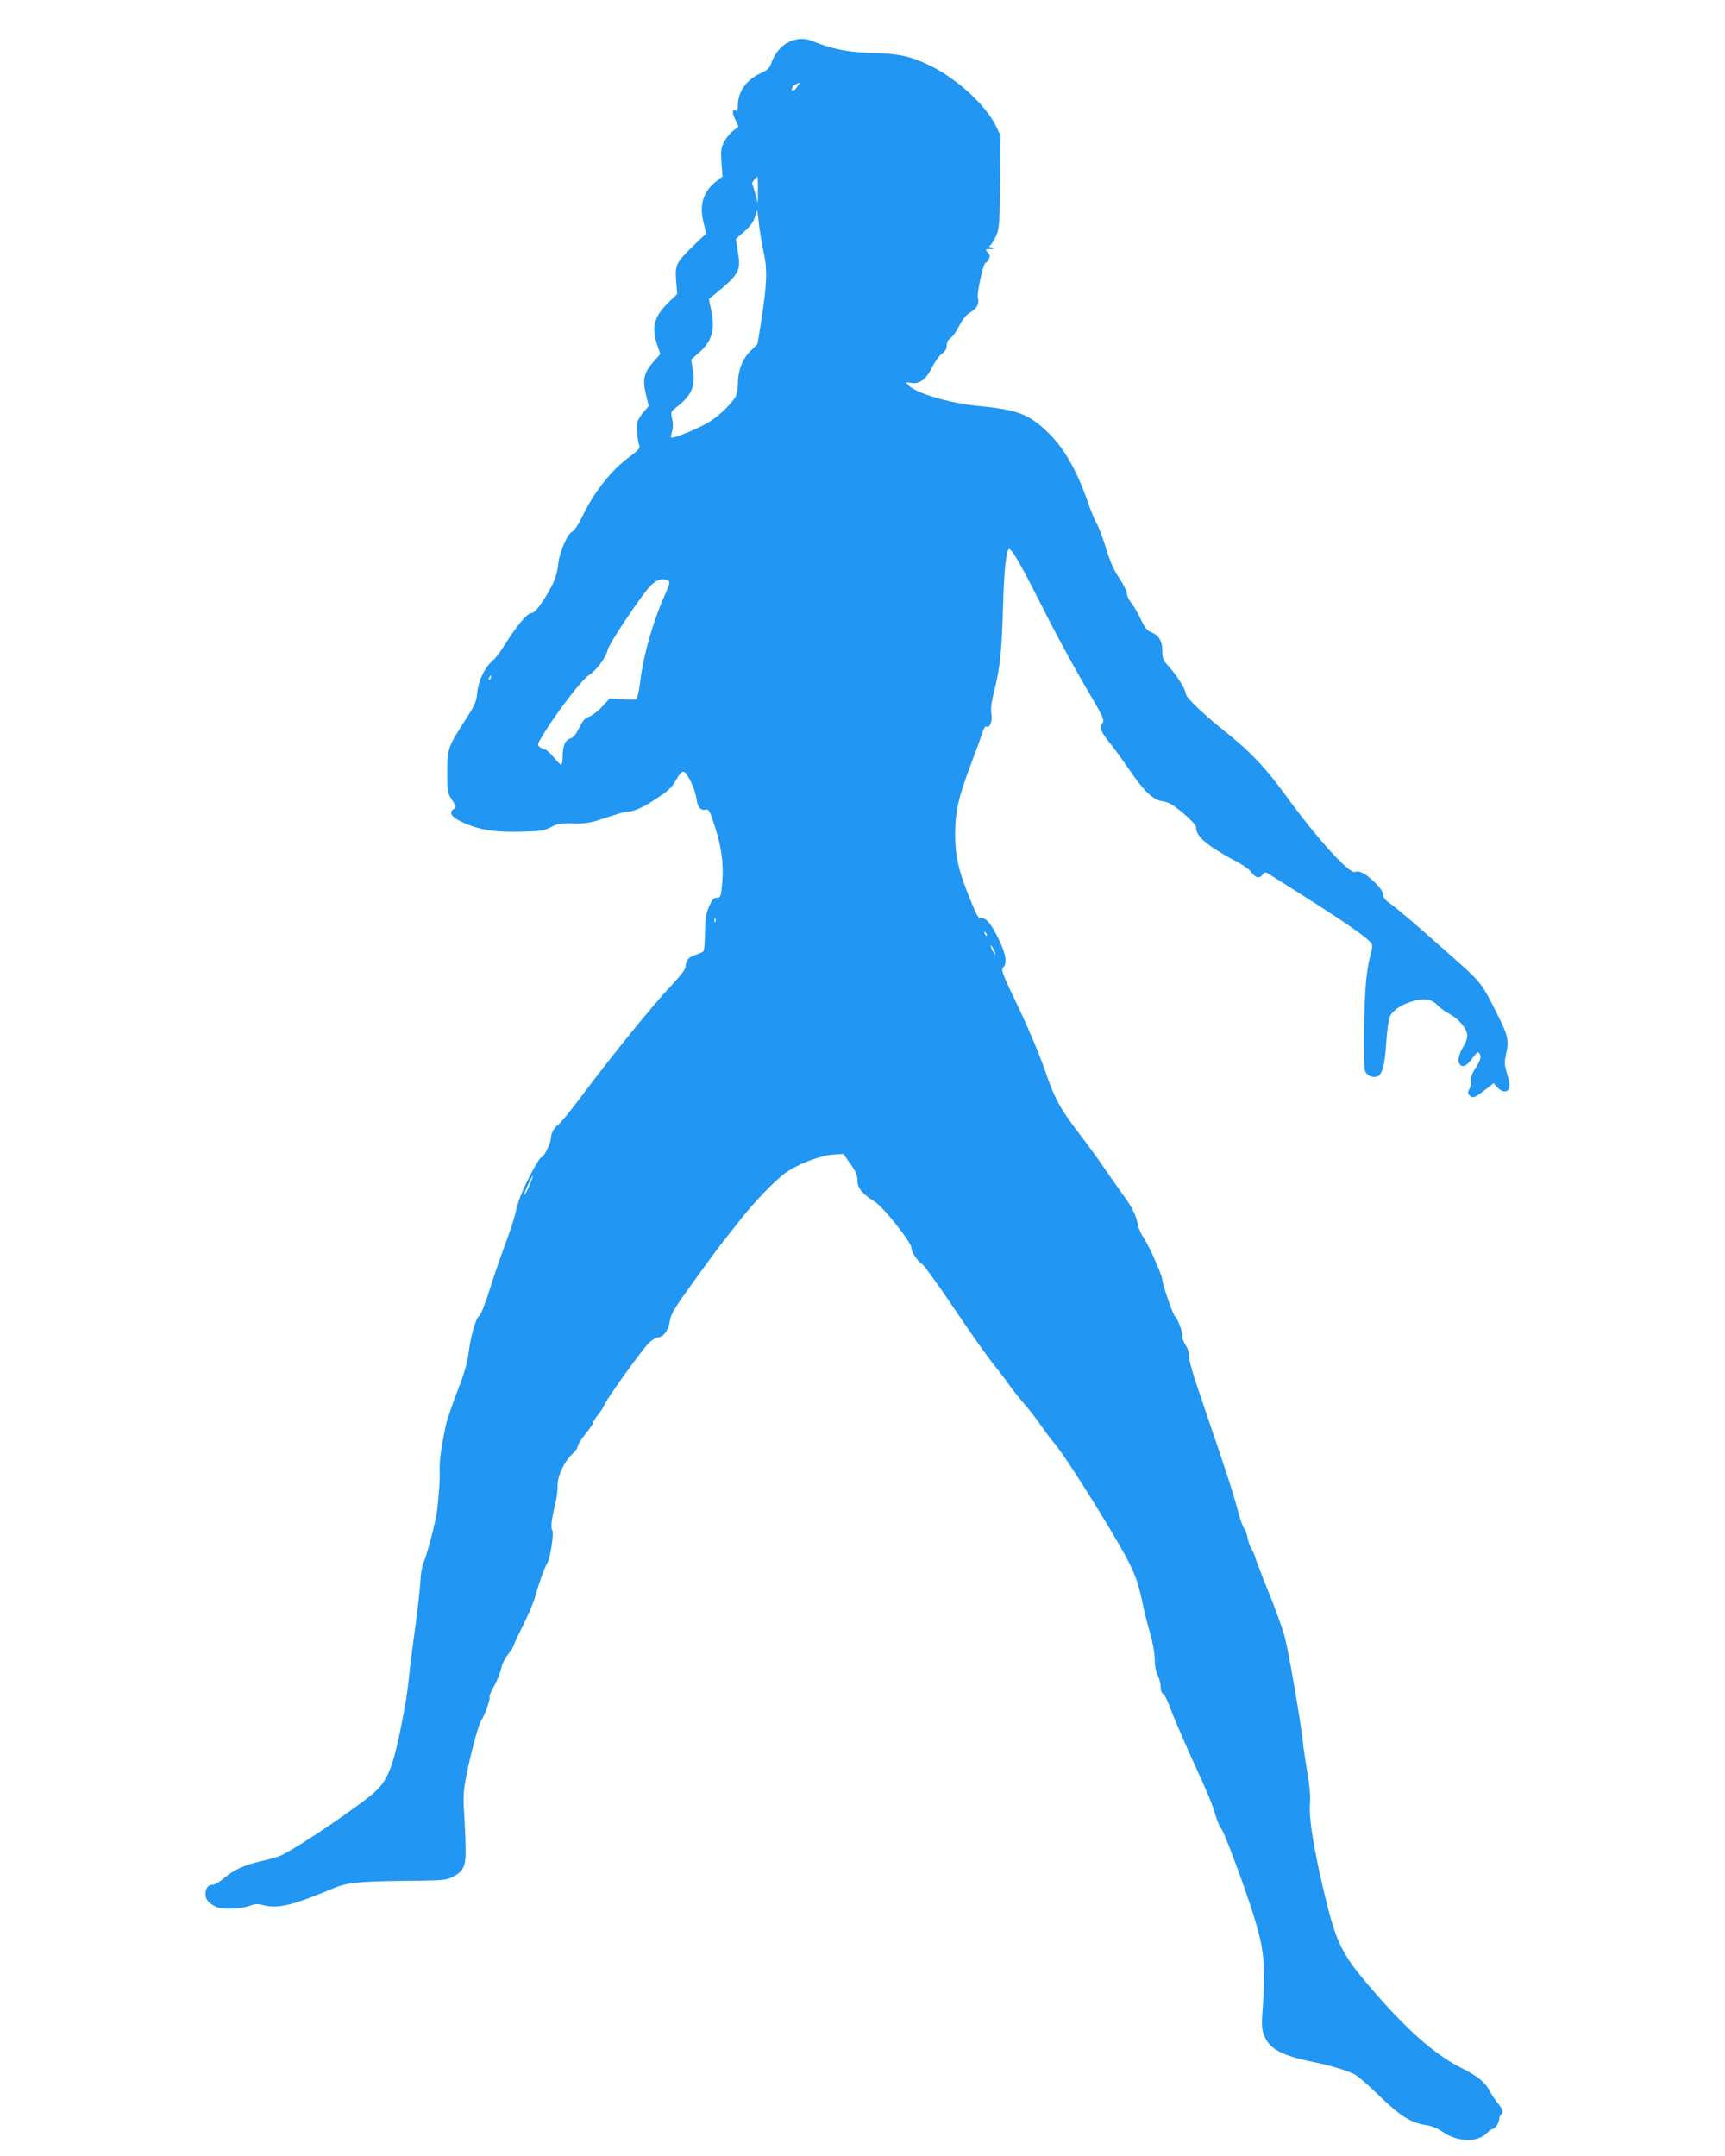 <?xml version="1.0" standalone="no"?>
<!DOCTYPE svg PUBLIC "-//W3C//DTD SVG 20010904//EN"
 "http://www.w3.org/TR/2001/REC-SVG-20010904/DTD/svg10.dtd">
<svg version="1.0" xmlns="http://www.w3.org/2000/svg"
 width="1024pt" height="1280pt" viewBox="0 0 1024 1280"
 preserveAspectRatio="xMidYMid meet">
<g transform="translate(0,1280) scale(0.1,-0.1)"
fill="#2196f3" stroke="none">
<path d="M4684 12551 c-46 -21 -85 -67 -105 -125 -11 -32 -23 -42 -64 -61 -83
-37 -135 -111 -135 -191 0 -28 -3 -35 -15 -30 -20 7 -19 -15 2 -59 l17 -36
-32 -26 c-18 -13 -42 -43 -54 -66 -18 -36 -20 -53 -15 -123 l6 -82 -40 -31
c-74 -60 -98 -135 -74 -236 l17 -71 -77 -74 c-102 -99 -109 -115 -101 -210 l6
-76 -51 -49 c-89 -87 -104 -151 -63 -267 l14 -40 -40 -45 c-58 -66 -67 -105
-46 -193 l17 -71 -30 -35 c-17 -19 -34 -46 -37 -60 -7 -26 -1 -103 11 -139 5
-16 -6 -29 -59 -68 -112 -83 -210 -208 -285 -365 -19 -39 -43 -74 -53 -78 -28
-8 -79 -127 -85 -198 -6 -67 -32 -127 -96 -223 -29 -43 -49 -63 -63 -63 -24 0
-90 -79 -158 -189 -23 -38 -56 -81 -72 -94 -46 -39 -83 -116 -91 -188 -5 -57
-14 -76 -71 -164 -102 -158 -107 -170 -107 -311 0 -116 1 -122 29 -164 25 -38
26 -44 12 -52 -35 -20 -18 -48 47 -79 99 -46 191 -61 347 -57 119 3 140 6 180
27 39 21 57 24 131 22 76 -2 99 2 193 33 58 20 114 36 124 36 41 0 97 24 179
79 72 47 93 67 116 110 20 35 34 51 45 49 22 -4 68 -101 76 -159 7 -52 26 -74
56 -66 18 5 24 -8 57 -111 40 -126 51 -228 38 -348 -6 -58 -9 -64 -30 -64 -18
0 -27 -11 -46 -52 -18 -43 -23 -72 -24 -155 0 -57 -5 -107 -10 -112 -6 -5 -27
-14 -48 -21 -39 -12 -57 -34 -57 -71 0 -13 -33 -55 -89 -115 -101 -105 -358
-423 -528 -651 -63 -84 -124 -160 -137 -168 -25 -17 -46 -55 -46 -85 0 -27
-42 -110 -55 -110 -13 0 -93 -148 -125 -231 -12 -30 -25 -74 -30 -99 -4 -25
-32 -108 -60 -185 -29 -77 -72 -203 -96 -280 -24 -76 -51 -143 -59 -147 -20
-12 -52 -124 -64 -225 -8 -59 -26 -120 -66 -223 -31 -79 -62 -172 -70 -209
-28 -139 -36 -199 -35 -257 2 -53 0 -87 -14 -234 -5 -56 -61 -274 -82 -317 -8
-18 -17 -70 -19 -115 -2 -46 -16 -166 -30 -268 -14 -102 -30 -225 -35 -275
-11 -114 -25 -199 -56 -350 -41 -200 -75 -284 -141 -347 -80 -76 -439 -321
-560 -382 -17 -8 -69 -24 -115 -34 -106 -24 -166 -51 -226 -101 -27 -23 -57
-41 -68 -41 -29 0 -44 -19 -44 -55 0 -33 16 -52 60 -75 33 -18 146 -15 199 4
35 13 51 14 85 5 83 -23 178 0 405 96 89 38 153 45 431 48 222 2 249 4 284 22
67 34 81 63 80 163 0 48 -4 141 -8 207 -7 96 -5 138 8 210 27 144 76 328 95
355 20 28 55 130 47 137 -2 3 10 33 29 66 18 34 36 80 40 101 3 22 22 59 41
84 19 25 34 49 34 54 0 5 25 59 56 120 30 61 61 134 69 162 22 81 57 179 73
204 19 29 42 183 30 198 -10 13 -3 70 18 154 8 30 14 79 14 109 0 61 39 144
91 192 16 15 29 34 29 43 0 9 20 41 45 72 25 30 45 60 45 65 0 6 13 28 30 49
16 20 34 48 39 61 12 34 215 315 259 362 20 20 46 37 57 37 33 0 62 40 71 95
6 43 25 75 137 230 71 99 149 205 173 235 24 30 73 93 110 140 81 103 202 229
266 276 68 50 210 105 284 109 l61 4 41 -59 c32 -45 42 -68 42 -99 0 -45 28
-79 105 -127 50 -32 215 -240 215 -271 0 -26 34 -78 65 -99 14 -11 95 -122
180 -249 84 -126 189 -275 232 -331 44 -55 93 -120 110 -145 17 -24 54 -70 82
-103 29 -32 74 -90 101 -130 27 -39 61 -84 76 -101 44 -49 191 -276 335 -516
138 -232 161 -285 194 -449 9 -41 27 -115 42 -165 15 -52 27 -117 28 -155 0
-40 7 -77 18 -97 9 -18 17 -48 17 -68 0 -21 6 -38 14 -41 8 -3 26 -40 42 -82
15 -42 65 -160 111 -262 120 -263 139 -307 159 -379 10 -35 26 -71 35 -80 16
-15 140 -349 192 -516 61 -197 71 -294 53 -547 -8 -101 -6 -124 8 -162 31 -80
102 -119 286 -157 105 -21 208 -52 254 -76 17 -9 83 -66 146 -128 123 -119
189 -160 277 -172 30 -4 66 -19 96 -39 91 -63 206 -66 264 -8 13 13 28 24 32
24 15 0 41 37 41 58 0 11 5 24 10 27 17 11 11 33 -18 67 -15 18 -36 50 -47 71
-27 53 -72 90 -165 137 -166 83 -335 233 -555 492 -159 186 -194 258 -260 533
-63 260 -96 461 -89 540 4 50 0 103 -14 185 -11 63 -23 144 -27 180 -11 117
-85 543 -109 635 -14 50 -57 169 -96 264 -39 96 -73 186 -77 200 -3 14 -14 39
-24 56 -10 16 -21 48 -24 70 -4 22 -13 45 -19 50 -7 6 -25 57 -40 115 -32 117
-62 209 -199 610 -62 179 -93 285 -90 302 3 16 -4 39 -20 64 -13 22 -22 45
-19 52 6 18 -27 104 -44 118 -12 10 -74 191 -74 216 0 24 -77 197 -106 241
-19 27 -36 65 -39 85 -9 53 -36 108 -91 182 -26 36 -75 106 -109 155 -33 50
-100 141 -148 204 -115 150 -147 209 -207 385 -28 82 -97 245 -155 367 -95
198 -104 221 -90 235 24 24 18 73 -20 154 -44 96 -80 142 -108 138 -18 -3 -27
12 -69 115 -69 170 -88 254 -88 384 0 133 19 218 93 414 30 79 61 163 68 187
8 28 17 41 26 38 21 -8 35 31 28 77 -5 31 1 73 20 147 32 127 43 241 50 510 6
201 19 320 36 320 17 0 76 -104 197 -345 66 -132 176 -336 245 -454 120 -204
125 -214 111 -236 -14 -21 -14 -27 0 -53 8 -16 31 -48 51 -72 20 -24 67 -89
105 -144 93 -136 144 -186 201 -193 35 -5 60 -19 122 -70 45 -39 77 -72 77
-83 0 -39 25 -71 94 -119 39 -26 103 -65 143 -84 40 -21 80 -49 93 -67 24 -34
47 -38 66 -12 10 13 16 15 31 6 447 -280 604 -387 617 -421 4 -9 0 -37 -8 -62
-8 -25 -20 -93 -26 -151 -13 -128 -18 -506 -7 -538 10 -26 42 -42 70 -34 32 8
48 68 56 201 5 73 14 139 22 156 18 38 69 71 137 91 66 19 111 12 143 -22 13
-15 48 -40 77 -56 58 -33 102 -88 102 -128 0 -14 -8 -38 -18 -55 -29 -48 -41
-89 -30 -108 16 -29 43 -19 78 29 24 34 35 42 41 32 15 -22 10 -39 -22 -90
-21 -32 -29 -56 -26 -70 3 -11 -1 -34 -8 -49 -13 -25 -13 -30 1 -44 18 -18 30
-13 105 46 l36 28 21 -24 c12 -14 31 -25 42 -25 34 0 40 29 18 100 -17 55 -19
72 -9 113 21 93 16 115 -65 274 -82 162 -80 160 -300 354 -177 157 -281 246
-325 277 -26 18 -39 35 -39 51 0 16 -17 41 -50 73 -54 52 -90 71 -116 61 -34
-13 -227 200 -409 451 -123 169 -213 264 -365 385 -128 102 -230 200 -230 221
0 24 -54 110 -99 160 -37 40 -41 50 -41 95 0 59 -19 91 -65 111 -26 10 -40 28
-64 80 -17 36 -42 79 -56 96 -14 16 -25 40 -25 54 0 13 -20 53 -44 89 -32 46
-55 97 -81 182 -20 65 -44 129 -54 143 -9 14 -32 68 -50 120 -70 203 -149 339
-252 434 -107 99 -175 124 -404 146 -170 16 -376 78 -415 125 -14 17 -13 18
15 12 52 -10 90 17 126 88 17 35 44 73 60 84 20 15 29 30 29 50 0 19 8 34 23
44 13 9 36 41 51 72 19 38 40 64 66 80 42 27 54 50 45 88 -7 27 33 207 46 207
5 0 13 9 19 21 9 16 8 25 -6 40 -16 18 -16 19 12 20 24 0 26 2 10 8 -15 6 -16
10 -7 16 7 4 23 28 34 54 19 42 21 69 24 321 l3 275 -30 61 c-59 120 -229 276
-388 354 -116 56 -186 72 -342 75 -136 3 -246 24 -352 69 -49 21 -94 20 -144
-3z m49 -266 c-18 -24 -33 -32 -33 -17 1 17 20 34 48 41 2 1 -5 -10 -15 -24z
m-234 -612 l0 -78 -15 54 c-8 30 -17 57 -19 60 -5 4 24 41 32 41 1 0 3 -35 2
-77z m36 -379 c21 -94 17 -192 -16 -399 l-22 -137 -42 -42 c-49 -48 -75 -118
-75 -201 0 -30 -7 -60 -16 -75 -36 -54 -112 -123 -169 -154 -68 -38 -203 -92
-210 -84 -3 2 0 19 5 38 6 20 6 48 0 74 -9 39 -8 42 23 66 92 72 117 126 100
223 l-10 62 44 39 c79 69 99 137 76 249 l-15 72 29 23 c153 126 162 142 143
258 l-12 75 51 45 c35 31 55 59 63 87 l13 42 11 -91 c6 -49 19 -126 29 -170z
m-567 -1942 c10 -7 6 -24 -18 -77 -73 -162 -130 -361 -150 -525 -7 -52 -17
-98 -22 -101 -5 -3 -43 -4 -84 -1 l-75 5 -45 -49 c-25 -27 -60 -53 -77 -59
-24 -8 -37 -23 -59 -66 -19 -39 -35 -59 -51 -63 -31 -7 -47 -45 -47 -106 0
-28 -4 -50 -9 -50 -5 0 -25 20 -45 45 -21 25 -43 45 -50 45 -7 0 -21 6 -31 14
-18 13 -16 17 30 92 82 131 220 309 258 333 45 28 105 108 114 152 7 36 196
319 254 381 36 38 76 49 107 30z m-1055 -577 c-3 -9 -8 -14 -10 -11 -3 3 -2 9
2 15 9 16 15 13 8 -4z m1334 -1447 c-3 -8 -6 -5 -6 6 -1 11 2 17 5 13 3 -3 4
-12 1 -19z m1611 -83 c-3 -3 -9 2 -12 12 -6 14 -5 15 5 6 7 -7 10 -15 7 -18z
m51 -110 c0 -5 -6 1 -14 15 -8 14 -14 30 -14 35 0 6 6 -1 14 -15 8 -14 14 -29
14 -35z m-2767 -1375 c-14 -32 -28 -57 -30 -55 -5 4 45 115 52 115 2 0 -8 -27
-22 -60z"/>
</g>
</svg>
